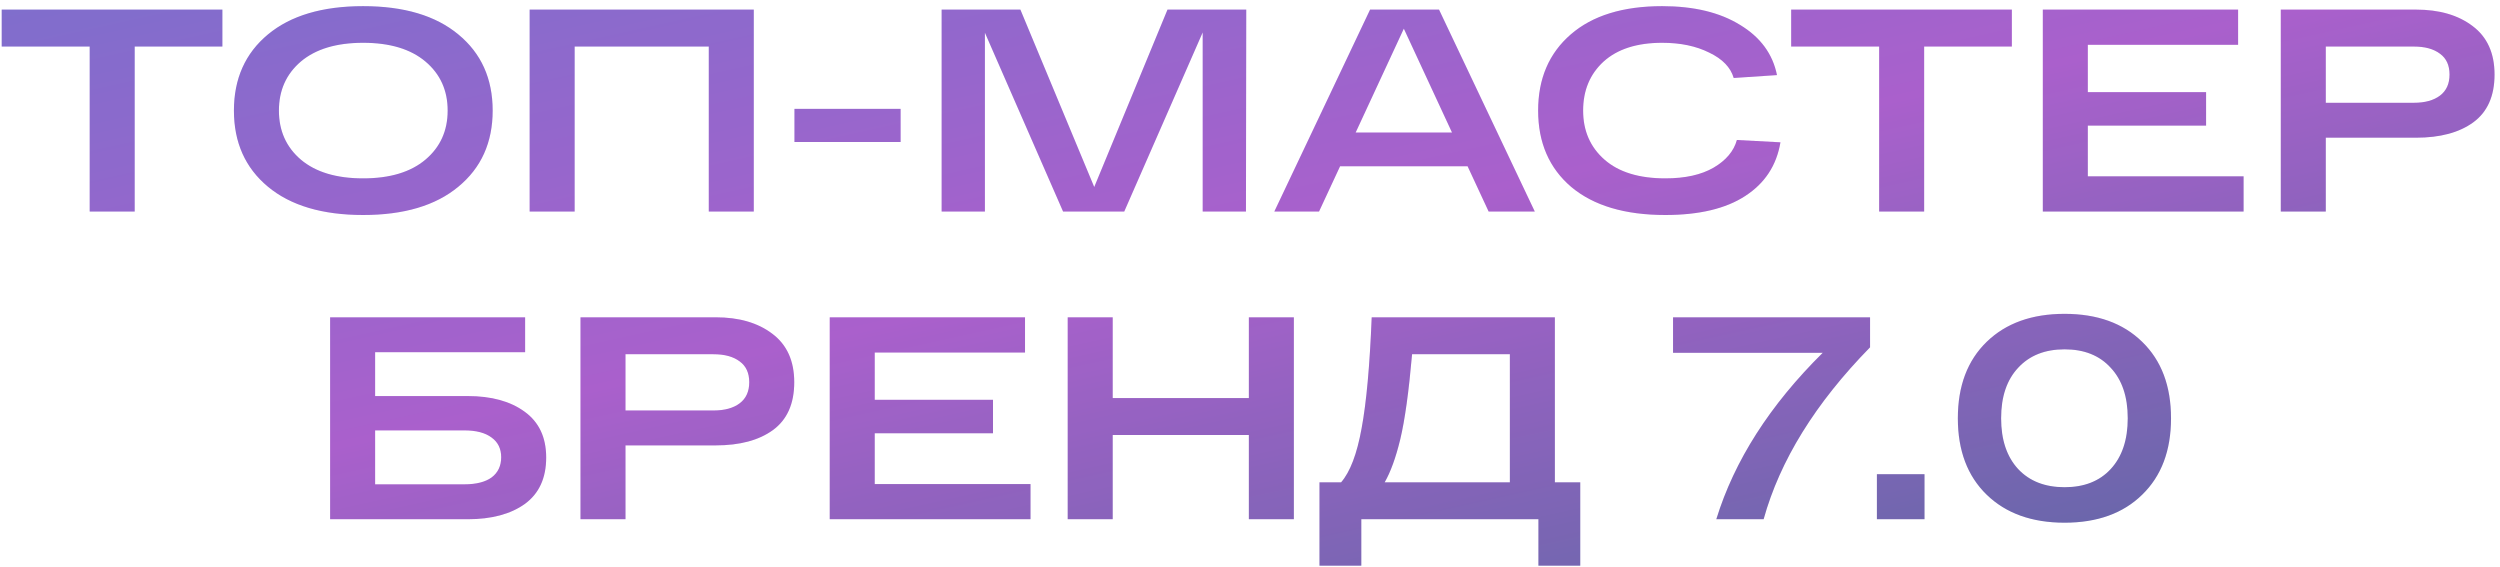 <?xml version="1.0" encoding="UTF-8"?> <svg xmlns="http://www.w3.org/2000/svg" width="260" height="59" viewBox="0 0 260 59" fill="none"> <path d="M0.178 4.84V1H23.128V4.84H14.008V22H9.328V4.84H0.178ZM27.867 19.42C25.508 17.46 24.328 14.82 24.328 11.5C24.328 8.18 25.508 5.54 27.867 3.58C30.227 1.62 33.528 0.64 37.767 0.64C42.008 0.64 45.307 1.62 47.667 3.58C50.047 5.54 51.237 8.18 51.237 11.5C51.237 14.82 50.047 17.46 47.667 19.42C45.307 21.38 42.008 22.36 37.767 22.36C33.528 22.36 30.227 21.38 27.867 19.42ZM31.288 6.4C29.767 7.7 29.008 9.4 29.008 11.5C29.008 13.6 29.767 15.3 31.288 16.6C32.828 17.9 34.987 18.55 37.767 18.55C40.547 18.55 42.708 17.9 44.248 16.6C45.788 15.3 46.557 13.6 46.557 11.5C46.557 9.4 45.788 7.7 44.248 6.4C42.708 5.1 40.547 4.45 37.767 4.45C34.987 4.45 32.828 5.1 31.288 6.4ZM78.393 1V22H73.713V4.84H59.763V22H55.083V1H78.393ZM82.623 11.32H93.663V14.77H82.623V11.32ZM121.42 1H129.61L129.58 22H125.08V3.37L116.92 22H110.56L102.43 3.4V22H97.93V1H106.12L113.8 19.45L121.42 1ZM154.819 22L152.629 17.29H139.369L137.179 22H132.529L142.489 1H149.659L159.619 22H154.819ZM140.989 13.78H151.009L145.999 2.98L140.989 13.78ZM180.636 14.56L185.166 14.8C184.766 17.2 183.546 19.06 181.506 20.38C179.486 21.7 176.716 22.36 173.196 22.36C168.996 22.36 165.736 21.39 163.416 19.45C161.116 17.49 159.966 14.84 159.966 11.5C159.966 8.18 161.096 5.54 163.356 3.58C165.616 1.62 168.786 0.64 172.866 0.64C176.166 0.64 178.866 1.29 180.966 2.59C183.086 3.87 184.366 5.61 184.806 7.81L180.306 8.11C179.986 7.01 179.136 6.13 177.756 5.47C176.396 4.79 174.766 4.45 172.866 4.45C170.246 4.45 168.216 5.1 166.776 6.4C165.356 7.7 164.646 9.4 164.646 11.5C164.646 13.6 165.386 15.3 166.866 16.6C168.346 17.9 170.456 18.55 173.196 18.55C175.256 18.55 176.926 18.18 178.206 17.44C179.506 16.68 180.316 15.72 180.636 14.56ZM186.282 4.84V1H209.232V4.84H200.112V22H195.432V4.84H186.282ZM212.453 22V1H232.763V4.66H217.133V9.58H229.433V13.06H217.133V18.34H233.333V22H212.453ZM251.272 1C253.692 1 255.652 1.57 257.152 2.71C258.672 3.85 259.432 5.53 259.432 7.75C259.432 9.99 258.692 11.65 257.212 12.73C255.752 13.79 253.772 14.32 251.272 14.32H241.882V22H237.202V1H241.882H251.272ZM251.032 10.69C252.192 10.69 253.102 10.44 253.762 9.94C254.422 9.44 254.752 8.71 254.752 7.75C254.752 6.79 254.422 6.07 253.762 5.59C253.102 5.09 252.192 4.84 251.032 4.84H241.882V10.69H251.032ZM48.643 41.19C51.103 41.19 53.073 41.73 54.553 42.81C56.053 43.89 56.803 45.48 56.803 47.58C56.803 49.72 56.063 51.33 54.583 52.41C53.103 53.47 51.123 54 48.643 54H36.253H34.333V33H39.013H54.613V36.63H39.013V41.19H48.643ZM48.283 50.37C49.523 50.37 50.473 50.13 51.133 49.65C51.793 49.15 52.123 48.45 52.123 47.55C52.123 46.67 51.793 45.99 51.133 45.51C50.473 45.01 49.523 44.76 48.283 44.76H39.013V50.37H48.283ZM74.441 33C76.861 33 78.821 33.57 80.321 34.71C81.841 35.85 82.601 37.53 82.601 39.75C82.601 41.99 81.861 43.65 80.381 44.73C78.921 45.79 76.941 46.32 74.441 46.32H65.051V54H60.371V33H65.051H74.441ZM74.201 42.69C75.361 42.69 76.271 42.44 76.931 41.94C77.591 41.44 77.921 40.71 77.921 39.75C77.921 38.79 77.591 38.07 76.931 37.59C76.271 37.09 75.361 36.84 74.201 36.84H65.051V42.69H74.201ZM86.292 54V33H106.602V36.66H90.972V41.58H103.272V45.06H90.972V50.34H107.172V54H86.292ZM129.881 33H134.561V54H129.881V45.24H115.721V54H111.041V33H115.721V41.4H129.881V33ZM161.706 50.16H164.346V58.83H159.996V54H141.576V58.83H137.226V50.16H139.476C140.416 49.08 141.126 47.21 141.606 44.55C142.106 41.87 142.456 38.02 142.656 33H161.706V50.16ZM157.026 50.16V36.84H146.856C146.516 40.74 146.106 43.69 145.626 45.69C145.166 47.59 144.626 49.08 144.006 50.16H157.026ZM173.996 33H194.486V36.12C188.806 41.92 185.116 47.88 183.416 54H178.496C180.376 47.9 184.066 42.13 189.566 36.69H173.996V33ZM195.198 54V49.32H200.148V54H195.198ZM206.616 51.45C204.616 49.51 203.616 46.86 203.616 43.5C203.616 40.14 204.616 37.49 206.616 35.55C208.616 33.61 211.316 32.64 214.716 32.64C218.116 32.64 220.806 33.61 222.786 35.55C224.786 37.49 225.786 40.14 225.786 43.5C225.786 46.86 224.786 49.51 222.786 51.45C220.806 53.39 218.116 54.36 214.716 54.36C211.316 54.36 208.616 53.39 206.616 51.45ZM209.886 38.25C208.706 39.51 208.116 41.26 208.116 43.5C208.116 45.74 208.706 47.5 209.886 48.78C211.066 50.04 212.676 50.67 214.716 50.67C216.756 50.67 218.356 50.04 219.516 48.78C220.696 47.5 221.286 45.74 221.286 43.5C221.286 41.26 220.696 39.51 219.516 38.25C218.356 36.97 216.756 36.33 214.716 36.33C212.676 36.33 211.066 36.97 209.886 38.25Z" fill="url(#paint0_linear_0_888)"></path> <path d="M0.178 4.84V1H23.128V4.84H14.008V22H9.328V4.84H0.178ZM27.867 19.42C25.508 17.46 24.328 14.82 24.328 11.5C24.328 8.18 25.508 5.54 27.867 3.58C30.227 1.62 33.528 0.64 37.767 0.64C42.008 0.64 45.307 1.62 47.667 3.58C50.047 5.54 51.237 8.18 51.237 11.5C51.237 14.82 50.047 17.46 47.667 19.42C45.307 21.38 42.008 22.36 37.767 22.36C33.528 22.36 30.227 21.38 27.867 19.42ZM31.288 6.4C29.767 7.7 29.008 9.4 29.008 11.5C29.008 13.6 29.767 15.3 31.288 16.6C32.828 17.9 34.987 18.55 37.767 18.55C40.547 18.55 42.708 17.9 44.248 16.6C45.788 15.3 46.557 13.6 46.557 11.5C46.557 9.4 45.788 7.7 44.248 6.4C42.708 5.1 40.547 4.45 37.767 4.45C34.987 4.45 32.828 5.1 31.288 6.4ZM78.393 1V22H73.713V4.84H59.763V22H55.083V1H78.393ZM82.623 11.32H93.663V14.77H82.623V11.32ZM121.42 1H129.61L129.58 22H125.08V3.37L116.92 22H110.56L102.43 3.4V22H97.93V1H106.12L113.8 19.45L121.42 1ZM154.819 22L152.629 17.29H139.369L137.179 22H132.529L142.489 1H149.659L159.619 22H154.819ZM140.989 13.78H151.009L145.999 2.98L140.989 13.78ZM180.636 14.56L185.166 14.8C184.766 17.2 183.546 19.06 181.506 20.38C179.486 21.7 176.716 22.36 173.196 22.36C168.996 22.36 165.736 21.39 163.416 19.45C161.116 17.49 159.966 14.84 159.966 11.5C159.966 8.18 161.096 5.54 163.356 3.58C165.616 1.62 168.786 0.64 172.866 0.64C176.166 0.64 178.866 1.29 180.966 2.59C183.086 3.87 184.366 5.61 184.806 7.81L180.306 8.11C179.986 7.01 179.136 6.13 177.756 5.47C176.396 4.79 174.766 4.45 172.866 4.45C170.246 4.45 168.216 5.1 166.776 6.4C165.356 7.7 164.646 9.4 164.646 11.5C164.646 13.6 165.386 15.3 166.866 16.6C168.346 17.9 170.456 18.55 173.196 18.55C175.256 18.55 176.926 18.18 178.206 17.44C179.506 16.68 180.316 15.72 180.636 14.56ZM186.282 4.84V1H209.232V4.84H200.112V22H195.432V4.84H186.282ZM212.453 22V1H232.763V4.66H217.133V9.58H229.433V13.06H217.133V18.34H233.333V22H212.453ZM251.272 1C253.692 1 255.652 1.57 257.152 2.71C258.672 3.85 259.432 5.53 259.432 7.75C259.432 9.99 258.692 11.65 257.212 12.73C255.752 13.79 253.772 14.32 251.272 14.32H241.882V22H237.202V1H241.882H251.272ZM251.032 10.69C252.192 10.69 253.102 10.44 253.762 9.94C254.422 9.44 254.752 8.71 254.752 7.75C254.752 6.79 254.422 6.07 253.762 5.59C253.102 5.09 252.192 4.84 251.032 4.84H241.882V10.69H251.032ZM48.643 41.19C51.103 41.19 53.073 41.73 54.553 42.81C56.053 43.89 56.803 45.48 56.803 47.58C56.803 49.72 56.063 51.33 54.583 52.41C53.103 53.47 51.123 54 48.643 54H36.253H34.333V33H39.013H54.613V36.63H39.013V41.19H48.643ZM48.283 50.37C49.523 50.37 50.473 50.13 51.133 49.65C51.793 49.15 52.123 48.45 52.123 47.55C52.123 46.67 51.793 45.99 51.133 45.51C50.473 45.01 49.523 44.76 48.283 44.76H39.013V50.37H48.283ZM74.441 33C76.861 33 78.821 33.57 80.321 34.71C81.841 35.85 82.601 37.53 82.601 39.75C82.601 41.99 81.861 43.65 80.381 44.73C78.921 45.79 76.941 46.32 74.441 46.32H65.051V54H60.371V33H65.051H74.441ZM74.201 42.69C75.361 42.69 76.271 42.44 76.931 41.94C77.591 41.44 77.921 40.71 77.921 39.75C77.921 38.79 77.591 38.07 76.931 37.59C76.271 37.09 75.361 36.84 74.201 36.84H65.051V42.69H74.201ZM86.292 54V33H106.602V36.66H90.972V41.58H103.272V45.06H90.972V50.34H107.172V54H86.292ZM129.881 33H134.561V54H129.881V45.24H115.721V54H111.041V33H115.721V41.4H129.881V33ZM161.706 50.16H164.346V58.83H159.996V54H141.576V58.83H137.226V50.16H139.476C140.416 49.08 141.126 47.21 141.606 44.55C142.106 41.87 142.456 38.02 142.656 33H161.706V50.16ZM157.026 50.16V36.84H146.856C146.516 40.74 146.106 43.69 145.626 45.69C145.166 47.59 144.626 49.08 144.006 50.16H157.026ZM173.996 33H194.486V36.12C188.806 41.92 185.116 47.88 183.416 54H178.496C180.376 47.9 184.066 42.13 189.566 36.69H173.996V33ZM195.198 54V49.32H200.148V54H195.198ZM206.616 51.45C204.616 49.51 203.616 46.86 203.616 43.5C203.616 40.14 204.616 37.49 206.616 35.55C208.616 33.61 211.316 32.64 214.716 32.64C218.116 32.64 220.806 33.61 222.786 35.55C224.786 37.49 225.786 40.14 225.786 43.5C225.786 46.86 224.786 49.51 222.786 51.45C220.806 53.39 218.116 54.36 214.716 54.36C211.316 54.36 208.616 53.39 206.616 51.45ZM209.886 38.25C208.706 39.51 208.116 41.26 208.116 43.5C208.116 45.74 208.706 47.5 209.886 48.78C211.066 50.04 212.676 50.67 214.716 50.67C216.756 50.67 218.356 50.04 219.516 48.78C220.696 47.5 221.286 45.74 221.286 43.5C221.286 41.26 220.696 39.51 219.516 38.25C218.356 36.97 216.756 36.33 214.716 36.33C212.676 36.33 211.066 36.97 209.886 38.25Z" fill="black" fill-opacity="0.2"></path> <defs> <linearGradient id="paint0_linear_0_888" x1="-153.93" y1="-22.422" x2="-115.33" y2="151.092" gradientUnits="userSpaceOnUse"> <stop stop-color="#679BFF"></stop> <stop offset="0.609" stop-color="#D478FF"></stop> <stop offset="0.995" stop-color="#6384C4"></stop> </linearGradient> </defs> </svg> 